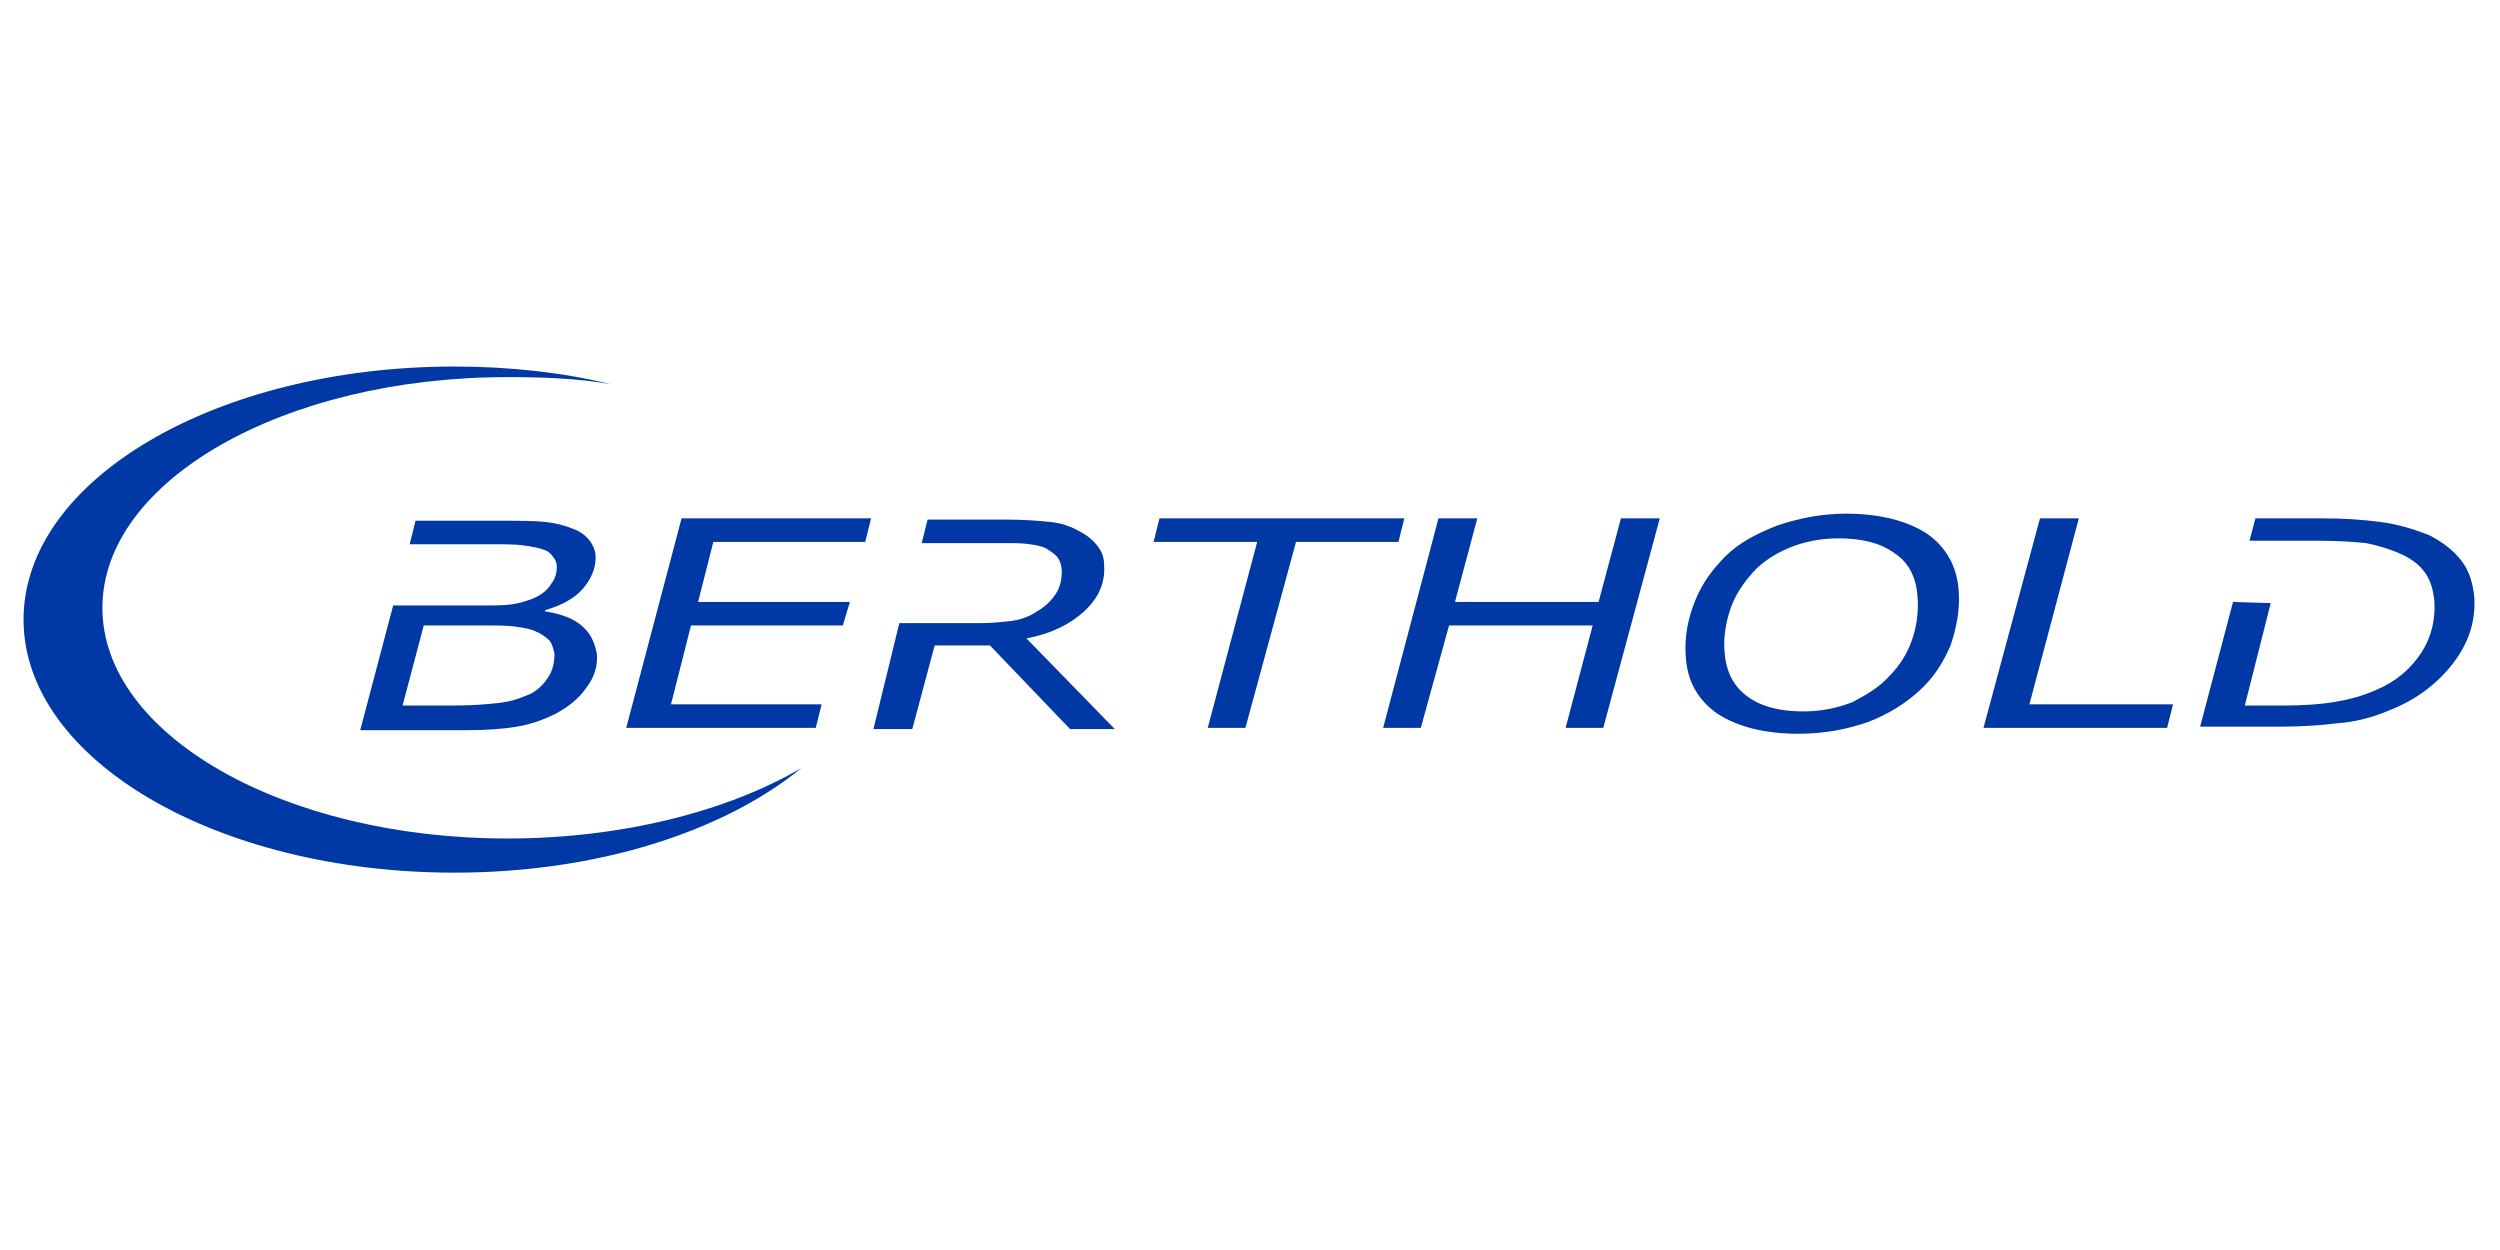 <svg xmlns="http://www.w3.org/2000/svg" xmlns:xlink="http://www.w3.org/1999/xlink" width="300" viewBox="0 0 224.88 112.5" height="150" preserveAspectRatio="xMidYMid meet"><defs><clipPath id="d727c2f787"><path d="M 2 32.988 L 73 32.988 L 73 78.539 L 2 78.539 Z M 2 32.988 " clip-rule="nonzero"></path></clipPath></defs><path fill="#0039a6" d="M 78.336 46.652 L 77.809 48.773 L 64.141 48.773 L 62.766 54.176 L 76.43 54.176 L 75.793 56.293 L 62.129 56.293 L 60.328 63.391 L 73.887 63.391 L 73.359 65.508 L 56.301 65.508 L 61.281 46.652 Z M 78.336 46.652 " fill-opacity="1" fill-rule="nonzero"></path><path fill="#0039a6" d="M 125.801 48.773 L 116.582 48.773 L 112.027 65.508 L 108.637 65.508 L 113.086 48.773 L 103.766 48.773 L 104.293 46.652 L 126.328 46.652 Z M 125.801 48.773 " fill-opacity="1" fill-rule="nonzero"></path><path fill="#0039a6" d="M 149.32 46.652 L 144.234 65.508 L 140.844 65.508 L 143.281 56.293 L 130.355 56.293 L 127.812 65.508 L 124.422 65.508 L 129.402 46.652 L 132.898 46.652 L 130.887 54.176 L 143.812 54.176 L 145.824 46.652 Z M 149.32 46.652 " fill-opacity="1" fill-rule="nonzero"></path><path fill="#0039a6" d="M 176.23 53.328 C 176.336 54.918 176.02 56.504 175.488 58.094 C 174.852 59.578 174.004 60.953 172.734 62.117 C 171.461 63.285 169.98 64.238 168.07 64.98 C 166.27 65.613 164.152 66.039 161.82 66.039 C 158.75 66.039 156.312 65.402 154.512 64.238 C 152.711 62.965 151.758 61.273 151.652 58.941 C 151.543 57.246 151.863 55.656 152.5 54.07 C 153.133 52.48 154.086 51.207 155.254 50.043 C 156.418 48.879 158.008 48.031 159.914 47.289 C 161.82 46.652 163.836 46.23 166.059 46.23 C 169.133 46.23 171.566 46.867 173.371 48.031 C 175.172 49.301 176.125 51.102 176.23 53.328 Z M 169.98 60.848 C 170.934 59.895 171.566 58.836 171.992 57.672 C 172.414 56.504 172.629 55.129 172.523 53.75 C 172.414 52.055 171.781 50.68 170.508 49.832 C 169.238 48.879 167.543 48.453 165.422 48.453 C 163.727 48.453 162.246 48.773 160.973 49.301 C 159.703 49.832 158.535 50.574 157.691 51.527 C 156.844 52.48 156.102 53.539 155.676 54.809 C 155.254 56.082 155.039 57.352 155.148 58.625 C 155.254 60.316 155.887 61.695 157.16 62.648 C 158.43 63.602 160.125 64.027 162.246 64.027 C 163.941 64.027 165.316 63.707 166.695 63.18 C 168.07 62.438 169.133 61.801 169.98 60.848 Z M 169.98 60.848 " fill-opacity="1" fill-rule="evenodd"></path><path fill="#0039a6" d="M 194.98 65.508 L 178.453 65.508 L 183.539 46.652 L 187.035 46.652 L 182.586 63.391 L 195.512 63.391 Z M 194.98 65.508 " fill-opacity="1" fill-rule="nonzero"></path><path fill="#0039a6" d="M 80.879 56.082 L 88.086 56.082 C 89.25 56.082 90.203 55.977 91.051 55.871 C 91.898 55.762 92.641 55.445 93.277 55.023 C 94.016 54.598 94.547 54.07 94.969 53.434 C 95.395 52.797 95.5 52.055 95.5 51.422 C 95.5 50.996 95.395 50.574 95.184 50.254 C 94.969 49.938 94.652 49.727 94.336 49.516 C 93.91 49.195 93.383 49.09 92.641 48.984 C 92.004 48.879 91.156 48.879 90.203 48.879 L 82.895 48.879 L 83.422 46.762 L 90.52 46.762 C 92.109 46.762 93.383 46.867 94.441 46.973 C 95.5 47.078 96.348 47.395 97.09 47.82 C 97.727 48.137 98.254 48.562 98.68 49.09 C 99.102 49.621 99.312 50.148 99.312 50.891 C 99.422 52.48 98.785 53.855 97.512 55.023 C 96.242 56.188 94.547 57.035 92.32 57.457 L 100.27 65.613 L 96.242 65.613 L 89.039 58.094 L 84.059 58.094 L 82.047 65.613 L 78.551 65.613 Z M 80.879 56.082 " fill-opacity="1" fill-rule="nonzero"></path><path fill="#0039a6" d="M 204.305 54.281 L 201.973 63.496 L 205.574 63.496 C 207.27 63.496 208.754 63.391 210.027 63.18 C 211.297 62.965 212.57 62.648 213.734 62.117 C 215.535 61.379 216.91 60.211 217.867 58.73 C 218.82 57.246 219.137 55.656 219.031 54.07 C 218.926 53.117 218.715 52.27 218.184 51.527 C 217.652 50.785 216.91 50.254 215.957 49.832 C 215.004 49.406 213.945 49.09 212.887 48.879 C 211.828 48.773 210.449 48.668 208.754 48.668 L 202.398 48.668 L 202.926 46.652 L 208.965 46.652 C 210.875 46.652 212.57 46.762 214.156 46.973 C 215.746 47.184 217.125 47.605 218.5 48.137 C 219.773 48.773 220.727 49.516 221.469 50.469 C 222.211 51.422 222.527 52.586 222.633 53.855 C 222.738 55.977 222.102 57.883 220.727 59.684 C 219.348 61.484 217.441 62.965 215.004 63.918 C 213.523 64.555 211.934 64.98 210.344 65.086 C 208.754 65.297 206.953 65.402 204.941 65.402 L 197.949 65.402 L 200.914 54.176 Z M 204.305 54.281 " fill-opacity="1" fill-rule="nonzero"></path><path fill="#0039a6" d="M 52.273 56.293 C 51.535 55.656 50.367 55.234 48.992 55.023 L 48.992 54.918 C 50.473 54.492 51.641 53.855 52.383 53.008 C 53.121 52.16 53.547 51.207 53.547 50.148 C 53.547 49.621 53.336 49.09 53.016 48.668 C 52.699 48.242 52.168 47.82 51.535 47.605 C 50.793 47.289 49.945 47.078 48.992 46.973 C 48.039 46.867 46.66 46.867 44.754 46.867 L 37.336 46.867 L 36.809 48.984 L 44.223 48.984 C 45.391 48.984 46.344 48.984 47.086 49.09 C 47.824 49.195 48.461 49.301 48.992 49.516 C 49.309 49.621 49.52 49.832 49.734 50.148 C 49.945 50.363 50.051 50.68 50.051 50.996 C 50.051 51.527 49.945 52.055 49.52 52.586 C 49.203 53.117 48.672 53.539 47.93 53.855 C 47.402 54.07 46.766 54.281 46.023 54.387 C 45.281 54.492 44.434 54.492 43.375 54.492 L 35.324 54.492 L 32.359 65.719 L 41.895 65.719 C 43.695 65.719 45.176 65.613 46.449 65.402 C 47.719 65.191 48.887 64.766 49.945 64.238 C 51.109 63.602 52.062 62.859 52.699 61.906 C 53.441 60.953 53.758 59.895 53.652 58.836 C 53.441 57.672 53.016 56.93 52.273 56.293 Z M 49.203 61.059 C 48.777 61.695 48.145 62.332 47.191 62.648 C 46.449 62.965 45.707 63.18 44.648 63.285 C 43.695 63.391 42.422 63.496 40.938 63.496 L 36.172 63.496 L 38.078 56.293 L 43.375 56.293 C 44.648 56.293 45.707 56.293 46.344 56.398 C 47.086 56.504 47.719 56.609 48.145 56.824 C 48.672 57.035 49.098 57.352 49.414 57.672 C 49.625 57.988 49.734 58.305 49.84 58.836 C 49.84 59.578 49.734 60.316 49.203 61.059 Z M 49.203 61.059 " fill-opacity="1" fill-rule="nonzero"></path><g clip-path="url(#d727c2f787)"><path fill="#0039a6" d="M 54.926 34.578 C 50.582 33.52 45.812 32.988 40.832 32.988 C 19.434 32.988 2.059 43.16 2.059 55.762 C 2.059 68.367 19.434 78.539 40.832 78.539 C 53.758 78.539 65.094 74.828 72.086 69.109 C 65.414 73.027 55.879 75.465 45.602 75.465 C 25.473 75.465 9.156 66.145 9.156 54.703 C 9.156 43.266 25.473 33.941 45.602 33.941 C 48.777 33.941 51.957 34.051 54.926 34.578 Z M 54.926 34.578 " fill-opacity="1" fill-rule="nonzero"></path></g></svg>